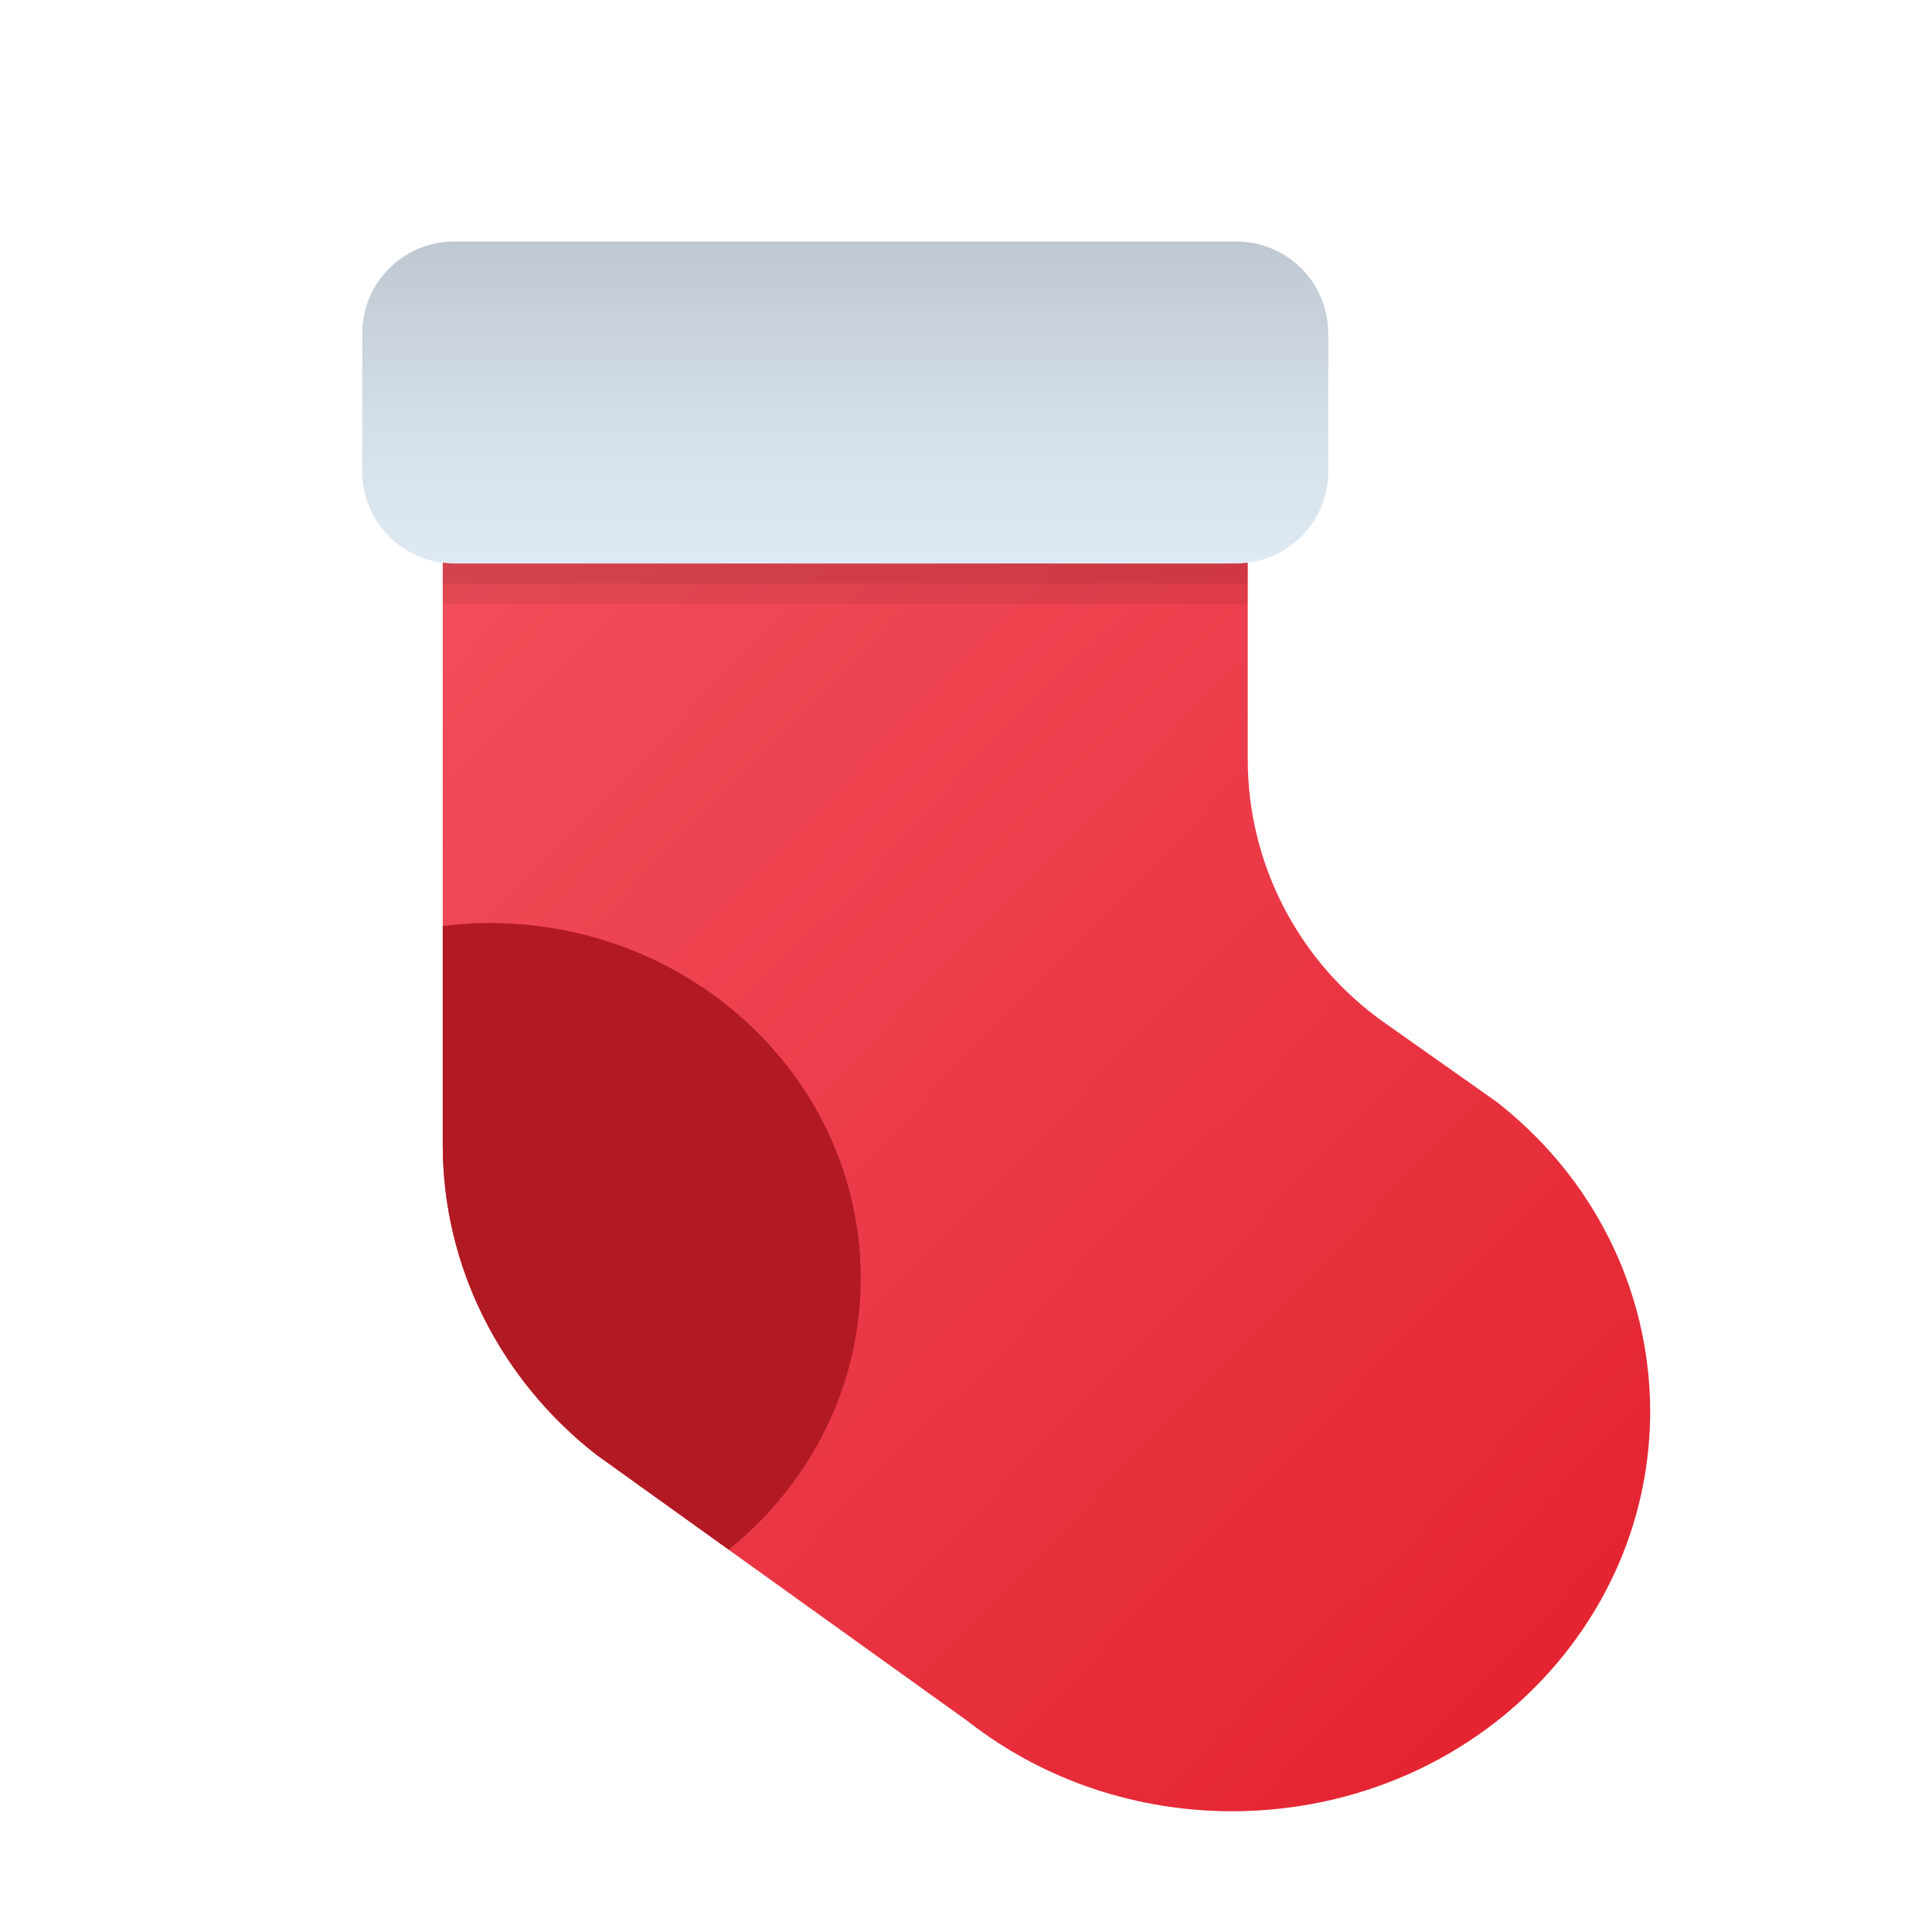 <svg xmlns="http://www.w3.org/2000/svg" viewBox="0 0 48 48" width="15px" height="15px"><linearGradient id="F8Qh9BTWF9YB8~OpDTBaoa" x1="10.334" x2="39.526" y1="12.406" y2="40.746" gradientUnits="userSpaceOnUse"><stop offset="0" stop-color="#f24f5a"></stop><stop offset=".443" stop-color="#ec3d4b"></stop><stop offset="1" stop-color="#e42430"></stop></linearGradient><path fill="url(#F8Qh9BTWF9YB8~OpDTBaoa)" d="M38.65,41.36C36.6,43.76,33.62,45,30.61,45c-2.31,0-4.64-0.73-6.57-2.24l-9.23-6.62 C12.4,34.25,11,31.43,11,28.45V13h20v5.87c0,2.59,1.26,5.02,3.37,6.52l2.82,1.99C41.63,30.86,42.28,37.11,38.65,41.36z"></path><path fill="#b11a23" d="M12.154,22.931c-0.392,0-0.775,0.031-1.154,0.076v5.442c0,2.978,1.398,5.8,3.809,7.686l3.297,2.365 c2.004-1.619,3.279-4.037,3.279-6.742C21.385,26.883,17.251,22.931,12.154,22.931z"></path><linearGradient id="F8Qh9BTWF9YB8~OpDTBaob" x1="21" x2="21" y1="14" y2="6" gradientUnits="userSpaceOnUse"><stop offset="0" stop-color="#dfe9f2"></stop><stop offset=".391" stop-color="#d6e0e9"></stop><stop offset="1" stop-color="#bfc8d1"></stop></linearGradient><path fill="url(#F8Qh9BTWF9YB8~OpDTBaob)" d="M33,8.29v3.42c0,1.17-0.87,2.13-2,2.27C30.91,13.99,30.81,14,30.71,14H11.29 c-0.1,0-0.2-0.01-0.29-0.02c-1.13-0.14-2-1.1-2-2.27V8.29C9,7.02,10.02,6,11.29,6h19.42C31.98,6,33,7.02,33,8.29z"></path><path d="M30.71,14H11.29c-0.1,0-0.2-0.01-0.29-0.02v1C11.1,15,11.19,15,11.29,15 h19.42c0.1,0,0.19,0,0.29-0.02v-1C30.91,13.99,30.81,14,30.71,14z" opacity=".07"></path><path d="M30.71,14H11.29c-0.1,0-0.2-0.01-0.29-0.02v0.51 c0.1,0.01,0.19,0.01,0.29,0.01h19.42c0.1,0,0.19,0,0.29-0.01v-0.51C30.91,13.99,30.81,14,30.71,14z" opacity=".07"></path></svg>